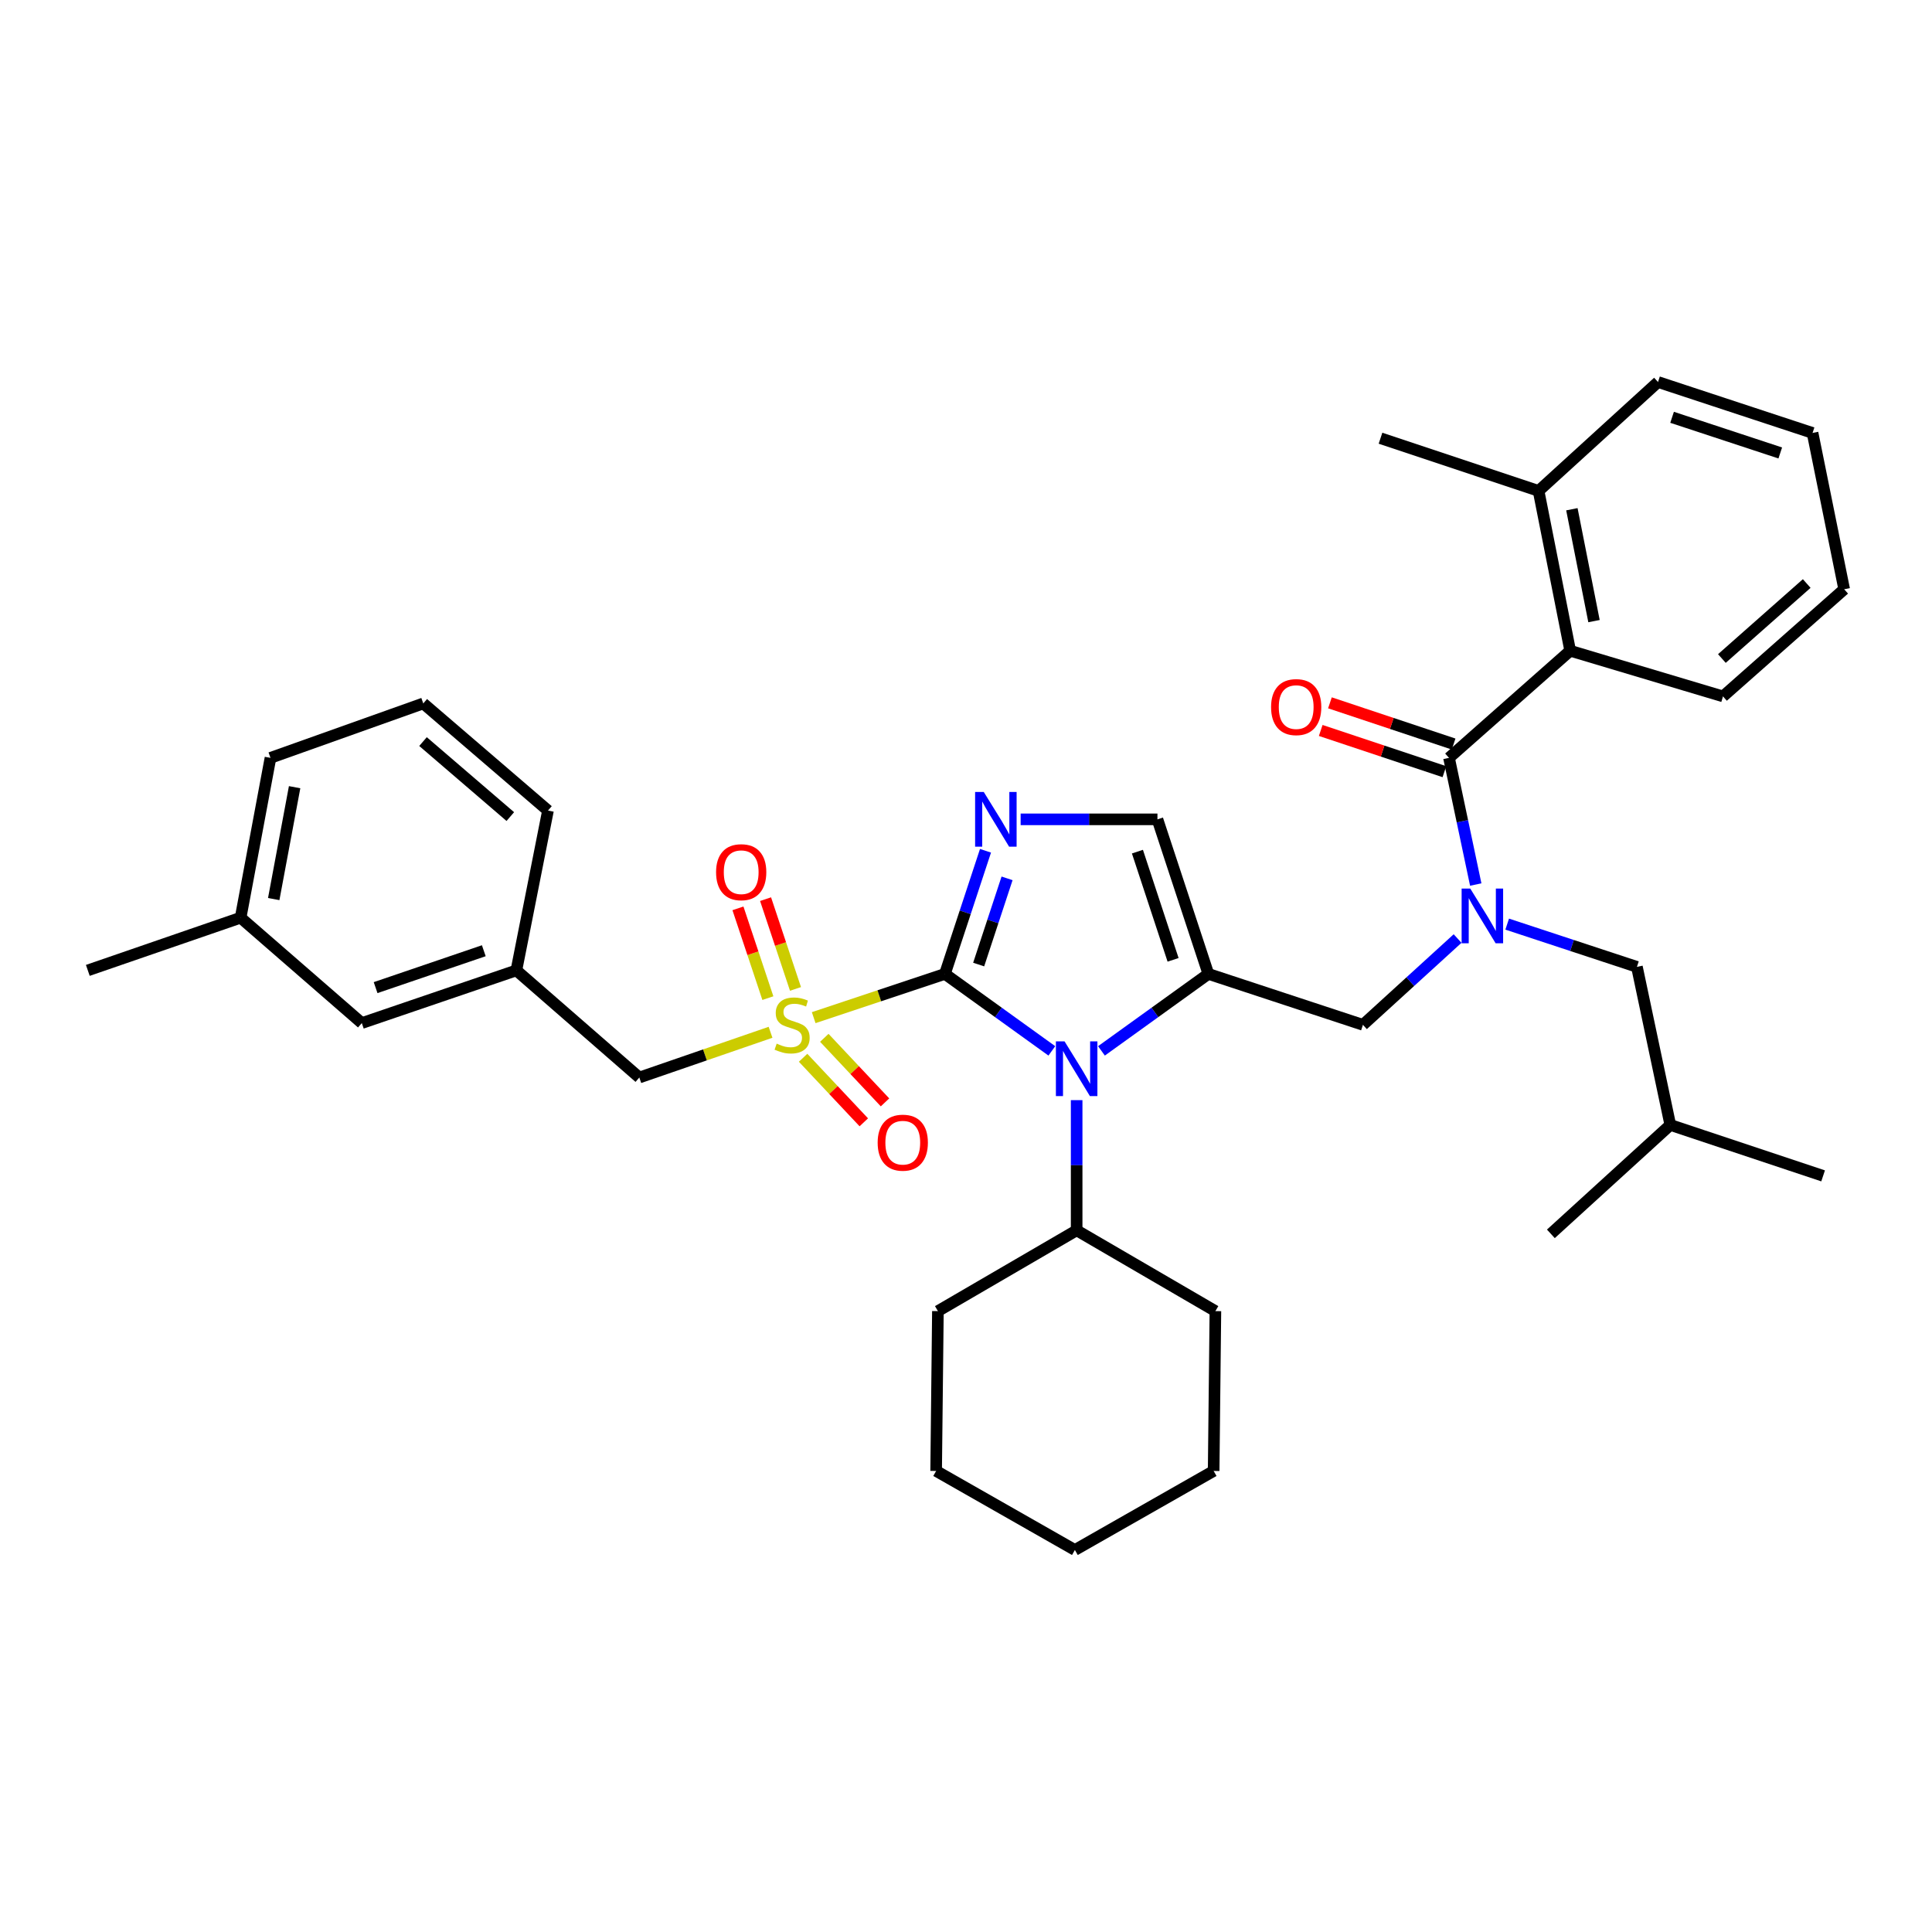 <?xml version='1.0' encoding='iso-8859-1'?>
<svg version='1.1' baseProfile='full'
              xmlns='http://www.w3.org/2000/svg'
                      xmlns:rdkit='http://www.rdkit.org/xml'
                      xmlns:xlink='http://www.w3.org/1999/xlink'
                  xml:space='preserve'
width='1000px' height='1000px' viewBox='0 0 1000 1000'>
<!-- END OF HEADER -->
<rect style='opacity:1.0;fill:#FFFFFF;stroke:none' width='1000' height='1000' x='0' y='0'> </rect>
<path class='bond-0' d='M 754.442,485.789 L 729.949,508.123' style='fill:none;fill-rule:evenodd;stroke:#0000FF;stroke-width:6px;stroke-linecap:butt;stroke-linejoin:miter;stroke-opacity:1' />
<path class='bond-0' d='M 729.949,508.123 L 705.455,530.457' style='fill:none;fill-rule:evenodd;stroke:#000000;stroke-width:6px;stroke-linecap:butt;stroke-linejoin:miter;stroke-opacity:1' />
<path class='bond-1' d='M 763.843,457.838 L 756.923,425.054' style='fill:none;fill-rule:evenodd;stroke:#0000FF;stroke-width:6px;stroke-linecap:butt;stroke-linejoin:miter;stroke-opacity:1' />
<path class='bond-1' d='M 756.923,425.054 L 750.003,392.27' style='fill:none;fill-rule:evenodd;stroke:#000000;stroke-width:6px;stroke-linecap:butt;stroke-linejoin:miter;stroke-opacity:1' />
<path class='bond-2' d='M 780.119,478.322 L 813.694,489.387' style='fill:none;fill-rule:evenodd;stroke:#0000FF;stroke-width:6px;stroke-linecap:butt;stroke-linejoin:miter;stroke-opacity:1' />
<path class='bond-2' d='M 813.694,489.387 L 847.268,500.452' style='fill:none;fill-rule:evenodd;stroke:#000000;stroke-width:6px;stroke-linecap:butt;stroke-linejoin:miter;stroke-opacity:1' />
<path class='bond-3' d='M 812.725,336.823 L 796.366,254.091' style='fill:none;fill-rule:evenodd;stroke:#000000;stroke-width:6px;stroke-linecap:butt;stroke-linejoin:miter;stroke-opacity:1' />
<path class='bond-3' d='M 825.054,321.49 L 813.603,263.578' style='fill:none;fill-rule:evenodd;stroke:#000000;stroke-width:6px;stroke-linecap:butt;stroke-linejoin:miter;stroke-opacity:1' />
<path class='bond-4' d='M 812.725,336.823 L 891.815,360.457' style='fill:none;fill-rule:evenodd;stroke:#000000;stroke-width:6px;stroke-linecap:butt;stroke-linejoin:miter;stroke-opacity:1' />
<path class='bond-5' d='M 812.725,336.823 L 750.003,392.27' style='fill:none;fill-rule:evenodd;stroke:#000000;stroke-width:6px;stroke-linecap:butt;stroke-linejoin:miter;stroke-opacity:1' />
<path class='bond-6' d='M 752.385,385.122 L 720.378,374.454' style='fill:none;fill-rule:evenodd;stroke:#000000;stroke-width:6px;stroke-linecap:butt;stroke-linejoin:miter;stroke-opacity:1' />
<path class='bond-6' d='M 720.378,374.454 L 688.371,363.786' style='fill:none;fill-rule:evenodd;stroke:#FF0000;stroke-width:6px;stroke-linecap:butt;stroke-linejoin:miter;stroke-opacity:1' />
<path class='bond-6' d='M 747.62,399.418 L 715.613,388.75' style='fill:none;fill-rule:evenodd;stroke:#000000;stroke-width:6px;stroke-linecap:butt;stroke-linejoin:miter;stroke-opacity:1' />
<path class='bond-6' d='M 715.613,388.75 L 683.606,378.083' style='fill:none;fill-rule:evenodd;stroke:#FF0000;stroke-width:6px;stroke-linecap:butt;stroke-linejoin:miter;stroke-opacity:1' />
<path class='bond-7' d='M 796.366,254.091 L 714.547,226.816' style='fill:none;fill-rule:evenodd;stroke:#000000;stroke-width:6px;stroke-linecap:butt;stroke-linejoin:miter;stroke-opacity:1' />
<path class='bond-8' d='M 796.366,254.091 L 858.185,197.732' style='fill:none;fill-rule:evenodd;stroke:#000000;stroke-width:6px;stroke-linecap:butt;stroke-linejoin:miter;stroke-opacity:1' />
<path class='bond-9' d='M 891.815,360.457 L 954.545,305.001' style='fill:none;fill-rule:evenodd;stroke:#000000;stroke-width:6px;stroke-linecap:butt;stroke-linejoin:miter;stroke-opacity:1' />
<path class='bond-9' d='M 891.243,340.848 L 935.155,302.029' style='fill:none;fill-rule:evenodd;stroke:#000000;stroke-width:6px;stroke-linecap:butt;stroke-linejoin:miter;stroke-opacity:1' />
<path class='bond-10' d='M 847.268,500.452 L 864.547,582.271' style='fill:none;fill-rule:evenodd;stroke:#000000;stroke-width:6px;stroke-linecap:butt;stroke-linejoin:miter;stroke-opacity:1' />
<path class='bond-11' d='M 864.547,582.271 L 802.729,638.639' style='fill:none;fill-rule:evenodd;stroke:#000000;stroke-width:6px;stroke-linecap:butt;stroke-linejoin:miter;stroke-opacity:1' />
<path class='bond-12' d='M 864.547,582.271 L 943.637,608.634' style='fill:none;fill-rule:evenodd;stroke:#000000;stroke-width:6px;stroke-linecap:butt;stroke-linejoin:miter;stroke-opacity:1' />
<path class='bond-13' d='M 421.166,526.736 L 455.129,515.415' style='fill:none;fill-rule:evenodd;stroke:#CCCC00;stroke-width:6px;stroke-linecap:butt;stroke-linejoin:miter;stroke-opacity:1' />
<path class='bond-13' d='M 455.129,515.415 L 489.091,504.094' style='fill:none;fill-rule:evenodd;stroke:#000000;stroke-width:6px;stroke-linecap:butt;stroke-linejoin:miter;stroke-opacity:1' />
<path class='bond-14' d='M 398.83,534.309 L 364.871,546.017' style='fill:none;fill-rule:evenodd;stroke:#CCCC00;stroke-width:6px;stroke-linecap:butt;stroke-linejoin:miter;stroke-opacity:1' />
<path class='bond-14' d='M 364.871,546.017 L 330.912,557.724' style='fill:none;fill-rule:evenodd;stroke:#000000;stroke-width:6px;stroke-linecap:butt;stroke-linejoin:miter;stroke-opacity:1' />
<path class='bond-15' d='M 411.748,511.87 L 404.004,488.636' style='fill:none;fill-rule:evenodd;stroke:#CCCC00;stroke-width:6px;stroke-linecap:butt;stroke-linejoin:miter;stroke-opacity:1' />
<path class='bond-15' d='M 404.004,488.636 L 396.259,465.402' style='fill:none;fill-rule:evenodd;stroke:#FF0000;stroke-width:6px;stroke-linecap:butt;stroke-linejoin:miter;stroke-opacity:1' />
<path class='bond-15' d='M 397.452,516.636 L 389.708,493.401' style='fill:none;fill-rule:evenodd;stroke:#CCCC00;stroke-width:6px;stroke-linecap:butt;stroke-linejoin:miter;stroke-opacity:1' />
<path class='bond-15' d='M 389.708,493.401 L 381.963,470.167' style='fill:none;fill-rule:evenodd;stroke:#FF0000;stroke-width:6px;stroke-linecap:butt;stroke-linejoin:miter;stroke-opacity:1' />
<path class='bond-16' d='M 415.683,547.497 L 431.393,564.204' style='fill:none;fill-rule:evenodd;stroke:#CCCC00;stroke-width:6px;stroke-linecap:butt;stroke-linejoin:miter;stroke-opacity:1' />
<path class='bond-16' d='M 431.393,564.204 L 447.103,580.911' style='fill:none;fill-rule:evenodd;stroke:#FF0000;stroke-width:6px;stroke-linecap:butt;stroke-linejoin:miter;stroke-opacity:1' />
<path class='bond-16' d='M 426.661,537.174 L 442.371,553.881' style='fill:none;fill-rule:evenodd;stroke:#CCCC00;stroke-width:6px;stroke-linecap:butt;stroke-linejoin:miter;stroke-opacity:1' />
<path class='bond-16' d='M 442.371,553.881 L 458.081,570.587' style='fill:none;fill-rule:evenodd;stroke:#FF0000;stroke-width:6px;stroke-linecap:butt;stroke-linejoin:miter;stroke-opacity:1' />
<path class='bond-17' d='M 330.912,557.724 L 267.277,502.269' style='fill:none;fill-rule:evenodd;stroke:#000000;stroke-width:6px;stroke-linecap:butt;stroke-linejoin:miter;stroke-opacity:1' />
<path class='bond-18' d='M 187.275,529.545 L 267.277,502.269' style='fill:none;fill-rule:evenodd;stroke:#000000;stroke-width:6px;stroke-linecap:butt;stroke-linejoin:miter;stroke-opacity:1' />
<path class='bond-18' d='M 194.412,511.19 L 250.414,492.097' style='fill:none;fill-rule:evenodd;stroke:#000000;stroke-width:6px;stroke-linecap:butt;stroke-linejoin:miter;stroke-opacity:1' />
<path class='bond-19' d='M 187.275,529.545 L 124.544,475.001' style='fill:none;fill-rule:evenodd;stroke:#000000;stroke-width:6px;stroke-linecap:butt;stroke-linejoin:miter;stroke-opacity:1' />
<path class='bond-20' d='M 267.277,502.269 L 283.636,419.546' style='fill:none;fill-rule:evenodd;stroke:#000000;stroke-width:6px;stroke-linecap:butt;stroke-linejoin:miter;stroke-opacity:1' />
<path class='bond-21' d='M 570.113,543.935 L 597.783,524.014' style='fill:none;fill-rule:evenodd;stroke:#0000FF;stroke-width:6px;stroke-linecap:butt;stroke-linejoin:miter;stroke-opacity:1' />
<path class='bond-21' d='M 597.783,524.014 L 625.453,504.094' style='fill:none;fill-rule:evenodd;stroke:#000000;stroke-width:6px;stroke-linecap:butt;stroke-linejoin:miter;stroke-opacity:1' />
<path class='bond-22' d='M 544.432,543.935 L 516.762,524.014' style='fill:none;fill-rule:evenodd;stroke:#0000FF;stroke-width:6px;stroke-linecap:butt;stroke-linejoin:miter;stroke-opacity:1' />
<path class='bond-22' d='M 516.762,524.014 L 489.091,504.094' style='fill:none;fill-rule:evenodd;stroke:#000000;stroke-width:6px;stroke-linecap:butt;stroke-linejoin:miter;stroke-opacity:1' />
<path class='bond-23' d='M 557.272,569.429 L 557.272,603.122' style='fill:none;fill-rule:evenodd;stroke:#0000FF;stroke-width:6px;stroke-linecap:butt;stroke-linejoin:miter;stroke-opacity:1' />
<path class='bond-23' d='M 557.272,603.122 L 557.272,636.814' style='fill:none;fill-rule:evenodd;stroke:#000000;stroke-width:6px;stroke-linecap:butt;stroke-linejoin:miter;stroke-opacity:1' />
<path class='bond-24' d='M 625.453,504.094 L 599.09,424.092' style='fill:none;fill-rule:evenodd;stroke:#000000;stroke-width:6px;stroke-linecap:butt;stroke-linejoin:miter;stroke-opacity:1' />
<path class='bond-24' d='M 607.186,496.81 L 588.732,440.808' style='fill:none;fill-rule:evenodd;stroke:#000000;stroke-width:6px;stroke-linecap:butt;stroke-linejoin:miter;stroke-opacity:1' />
<path class='bond-25' d='M 625.453,504.094 L 705.455,530.457' style='fill:none;fill-rule:evenodd;stroke:#000000;stroke-width:6px;stroke-linecap:butt;stroke-linejoin:miter;stroke-opacity:1' />
<path class='bond-26' d='M 599.09,424.092 L 563.688,424.092' style='fill:none;fill-rule:evenodd;stroke:#000000;stroke-width:6px;stroke-linecap:butt;stroke-linejoin:miter;stroke-opacity:1' />
<path class='bond-26' d='M 563.688,424.092 L 528.285,424.092' style='fill:none;fill-rule:evenodd;stroke:#0000FF;stroke-width:6px;stroke-linecap:butt;stroke-linejoin:miter;stroke-opacity:1' />
<path class='bond-27' d='M 510.094,440.358 L 499.593,472.226' style='fill:none;fill-rule:evenodd;stroke:#0000FF;stroke-width:6px;stroke-linecap:butt;stroke-linejoin:miter;stroke-opacity:1' />
<path class='bond-27' d='M 499.593,472.226 L 489.091,504.094' style='fill:none;fill-rule:evenodd;stroke:#000000;stroke-width:6px;stroke-linecap:butt;stroke-linejoin:miter;stroke-opacity:1' />
<path class='bond-27' d='M 521.256,454.634 L 513.905,476.942' style='fill:none;fill-rule:evenodd;stroke:#0000FF;stroke-width:6px;stroke-linecap:butt;stroke-linejoin:miter;stroke-opacity:1' />
<path class='bond-27' d='M 513.905,476.942 L 506.554,499.25' style='fill:none;fill-rule:evenodd;stroke:#000000;stroke-width:6px;stroke-linecap:butt;stroke-linejoin:miter;stroke-opacity:1' />
<path class='bond-28' d='M 557.272,636.814 L 485.458,678.632' style='fill:none;fill-rule:evenodd;stroke:#000000;stroke-width:6px;stroke-linecap:butt;stroke-linejoin:miter;stroke-opacity:1' />
<path class='bond-29' d='M 557.272,636.814 L 629.087,678.632' style='fill:none;fill-rule:evenodd;stroke:#000000;stroke-width:6px;stroke-linecap:butt;stroke-linejoin:miter;stroke-opacity:1' />
<path class='bond-30' d='M 485.458,678.632 L 484.545,761.363' style='fill:none;fill-rule:evenodd;stroke:#000000;stroke-width:6px;stroke-linecap:butt;stroke-linejoin:miter;stroke-opacity:1' />
<path class='bond-31' d='M 629.087,678.632 L 628.183,761.363' style='fill:none;fill-rule:evenodd;stroke:#000000;stroke-width:6px;stroke-linecap:butt;stroke-linejoin:miter;stroke-opacity:1' />
<path class='bond-32' d='M 484.545,761.363 L 556.36,802.268' style='fill:none;fill-rule:evenodd;stroke:#000000;stroke-width:6px;stroke-linecap:butt;stroke-linejoin:miter;stroke-opacity:1' />
<path class='bond-33' d='M 628.183,761.363 L 556.36,802.268' style='fill:none;fill-rule:evenodd;stroke:#000000;stroke-width:6px;stroke-linecap:butt;stroke-linejoin:miter;stroke-opacity:1' />
<path class='bond-34' d='M 124.544,475.001 L 139.999,392.27' style='fill:none;fill-rule:evenodd;stroke:#000000;stroke-width:6px;stroke-linecap:butt;stroke-linejoin:miter;stroke-opacity:1' />
<path class='bond-34' d='M 141.676,465.359 L 152.494,407.447' style='fill:none;fill-rule:evenodd;stroke:#000000;stroke-width:6px;stroke-linecap:butt;stroke-linejoin:miter;stroke-opacity:1' />
<path class='bond-35' d='M 124.544,475.001 L 45.455,502.269' style='fill:none;fill-rule:evenodd;stroke:#000000;stroke-width:6px;stroke-linecap:butt;stroke-linejoin:miter;stroke-opacity:1' />
<path class='bond-36' d='M 219.088,364.09 L 139.999,392.27' style='fill:none;fill-rule:evenodd;stroke:#000000;stroke-width:6px;stroke-linecap:butt;stroke-linejoin:miter;stroke-opacity:1' />
<path class='bond-37' d='M 219.088,364.09 L 283.636,419.546' style='fill:none;fill-rule:evenodd;stroke:#000000;stroke-width:6px;stroke-linecap:butt;stroke-linejoin:miter;stroke-opacity:1' />
<path class='bond-37' d='M 218.95,383.839 L 264.133,422.658' style='fill:none;fill-rule:evenodd;stroke:#000000;stroke-width:6px;stroke-linecap:butt;stroke-linejoin:miter;stroke-opacity:1' />
<path class='bond-38' d='M 858.185,197.732 L 938.178,224.095' style='fill:none;fill-rule:evenodd;stroke:#000000;stroke-width:6px;stroke-linecap:butt;stroke-linejoin:miter;stroke-opacity:1' />
<path class='bond-38' d='M 865.467,215.998 L 921.462,234.453' style='fill:none;fill-rule:evenodd;stroke:#000000;stroke-width:6px;stroke-linecap:butt;stroke-linejoin:miter;stroke-opacity:1' />
<path class='bond-39' d='M 954.545,305.001 L 938.178,224.095' style='fill:none;fill-rule:evenodd;stroke:#000000;stroke-width:6px;stroke-linecap:butt;stroke-linejoin:miter;stroke-opacity:1' />
<path  class='atom-0' d='M 761.014 459.929
L 770.294 474.929
Q 771.214 476.409, 772.694 479.089
Q 774.174 481.769, 774.254 481.929
L 774.254 459.929
L 778.014 459.929
L 778.014 488.249
L 774.134 488.249
L 764.174 471.849
Q 763.014 469.929, 761.774 467.729
Q 760.574 465.529, 760.214 464.849
L 760.214 488.249
L 756.534 488.249
L 756.534 459.929
L 761.014 459.929
' fill='#0000FF'/>
<path  class='atom-3' d='M 657.905 365.987
Q 657.905 359.187, 661.265 355.387
Q 664.625 351.587, 670.905 351.587
Q 677.185 351.587, 680.545 355.387
Q 683.905 359.187, 683.905 365.987
Q 683.905 372.867, 680.505 376.787
Q 677.105 380.667, 670.905 380.667
Q 664.665 380.667, 661.265 376.787
Q 657.905 372.907, 657.905 365.987
M 670.905 377.467
Q 675.225 377.467, 677.545 374.587
Q 679.905 371.667, 679.905 365.987
Q 679.905 360.427, 677.545 357.627
Q 675.225 354.787, 670.905 354.787
Q 666.585 354.787, 664.225 357.587
Q 661.905 360.387, 661.905 365.987
Q 661.905 371.707, 664.225 374.587
Q 666.585 377.467, 670.905 377.467
' fill='#FF0000'/>
<path  class='atom-8' d='M 402.002 540.177
Q 402.322 540.297, 403.642 540.857
Q 404.962 541.417, 406.402 541.777
Q 407.882 542.097, 409.322 542.097
Q 412.002 542.097, 413.562 540.817
Q 415.122 539.497, 415.122 537.217
Q 415.122 535.657, 414.322 534.697
Q 413.562 533.737, 412.362 533.217
Q 411.162 532.697, 409.162 532.097
Q 406.642 531.337, 405.122 530.617
Q 403.642 529.897, 402.562 528.377
Q 401.522 526.857, 401.522 524.297
Q 401.522 520.737, 403.922 518.537
Q 406.362 516.337, 411.162 516.337
Q 414.442 516.337, 418.162 517.897
L 417.242 520.977
Q 413.842 519.577, 411.282 519.577
Q 408.522 519.577, 407.002 520.737
Q 405.482 521.857, 405.522 523.817
Q 405.522 525.337, 406.282 526.257
Q 407.082 527.177, 408.202 527.697
Q 409.362 528.217, 411.282 528.817
Q 413.842 529.617, 415.362 530.417
Q 416.882 531.217, 417.962 532.857
Q 419.082 534.457, 419.082 537.217
Q 419.082 541.137, 416.442 543.257
Q 413.842 545.337, 409.482 545.337
Q 406.962 545.337, 405.042 544.777
Q 403.162 544.257, 400.922 543.337
L 402.002 540.177
' fill='#CCCC00'/>
<path  class='atom-10' d='M 370.639 451.447
Q 370.639 444.647, 373.999 440.847
Q 377.359 437.047, 383.639 437.047
Q 389.919 437.047, 393.279 440.847
Q 396.639 444.647, 396.639 451.447
Q 396.639 458.327, 393.239 462.247
Q 389.839 466.127, 383.639 466.127
Q 377.399 466.127, 373.999 462.247
Q 370.639 458.367, 370.639 451.447
M 383.639 462.927
Q 387.959 462.927, 390.279 460.047
Q 392.639 457.127, 392.639 451.447
Q 392.639 445.887, 390.279 443.087
Q 387.959 440.247, 383.639 440.247
Q 379.319 440.247, 376.959 443.047
Q 374.639 445.847, 374.639 451.447
Q 374.639 457.167, 376.959 460.047
Q 379.319 462.927, 383.639 462.927
' fill='#FF0000'/>
<path  class='atom-11' d='M 454.274 591.443
Q 454.274 584.643, 457.634 580.843
Q 460.994 577.043, 467.274 577.043
Q 473.554 577.043, 476.914 580.843
Q 480.274 584.643, 480.274 591.443
Q 480.274 598.323, 476.874 602.243
Q 473.474 606.123, 467.274 606.123
Q 461.034 606.123, 457.634 602.243
Q 454.274 598.363, 454.274 591.443
M 467.274 602.923
Q 471.594 602.923, 473.914 600.043
Q 476.274 597.123, 476.274 591.443
Q 476.274 585.883, 473.914 583.083
Q 471.594 580.243, 467.274 580.243
Q 462.954 580.243, 460.594 583.043
Q 458.274 585.843, 458.274 591.443
Q 458.274 597.163, 460.594 600.043
Q 462.954 602.923, 467.274 602.923
' fill='#FF0000'/>
<path  class='atom-14' d='M 551.012 539.018
L 560.292 554.018
Q 561.212 555.498, 562.692 558.178
Q 564.172 560.858, 564.252 561.018
L 564.252 539.018
L 568.012 539.018
L 568.012 567.338
L 564.132 567.338
L 554.172 550.938
Q 553.012 549.018, 551.772 546.818
Q 550.572 544.618, 550.212 543.938
L 550.212 567.338
L 546.532 567.338
L 546.532 539.018
L 551.012 539.018
' fill='#0000FF'/>
<path  class='atom-17' d='M 509.195 409.932
L 518.475 424.932
Q 519.395 426.412, 520.875 429.092
Q 522.355 431.772, 522.435 431.932
L 522.435 409.932
L 526.195 409.932
L 526.195 438.252
L 522.315 438.252
L 512.355 421.852
Q 511.195 419.932, 509.955 417.732
Q 508.755 415.532, 508.395 414.852
L 508.395 438.252
L 504.715 438.252
L 504.715 409.932
L 509.195 409.932
' fill='#0000FF'/>
</svg>
